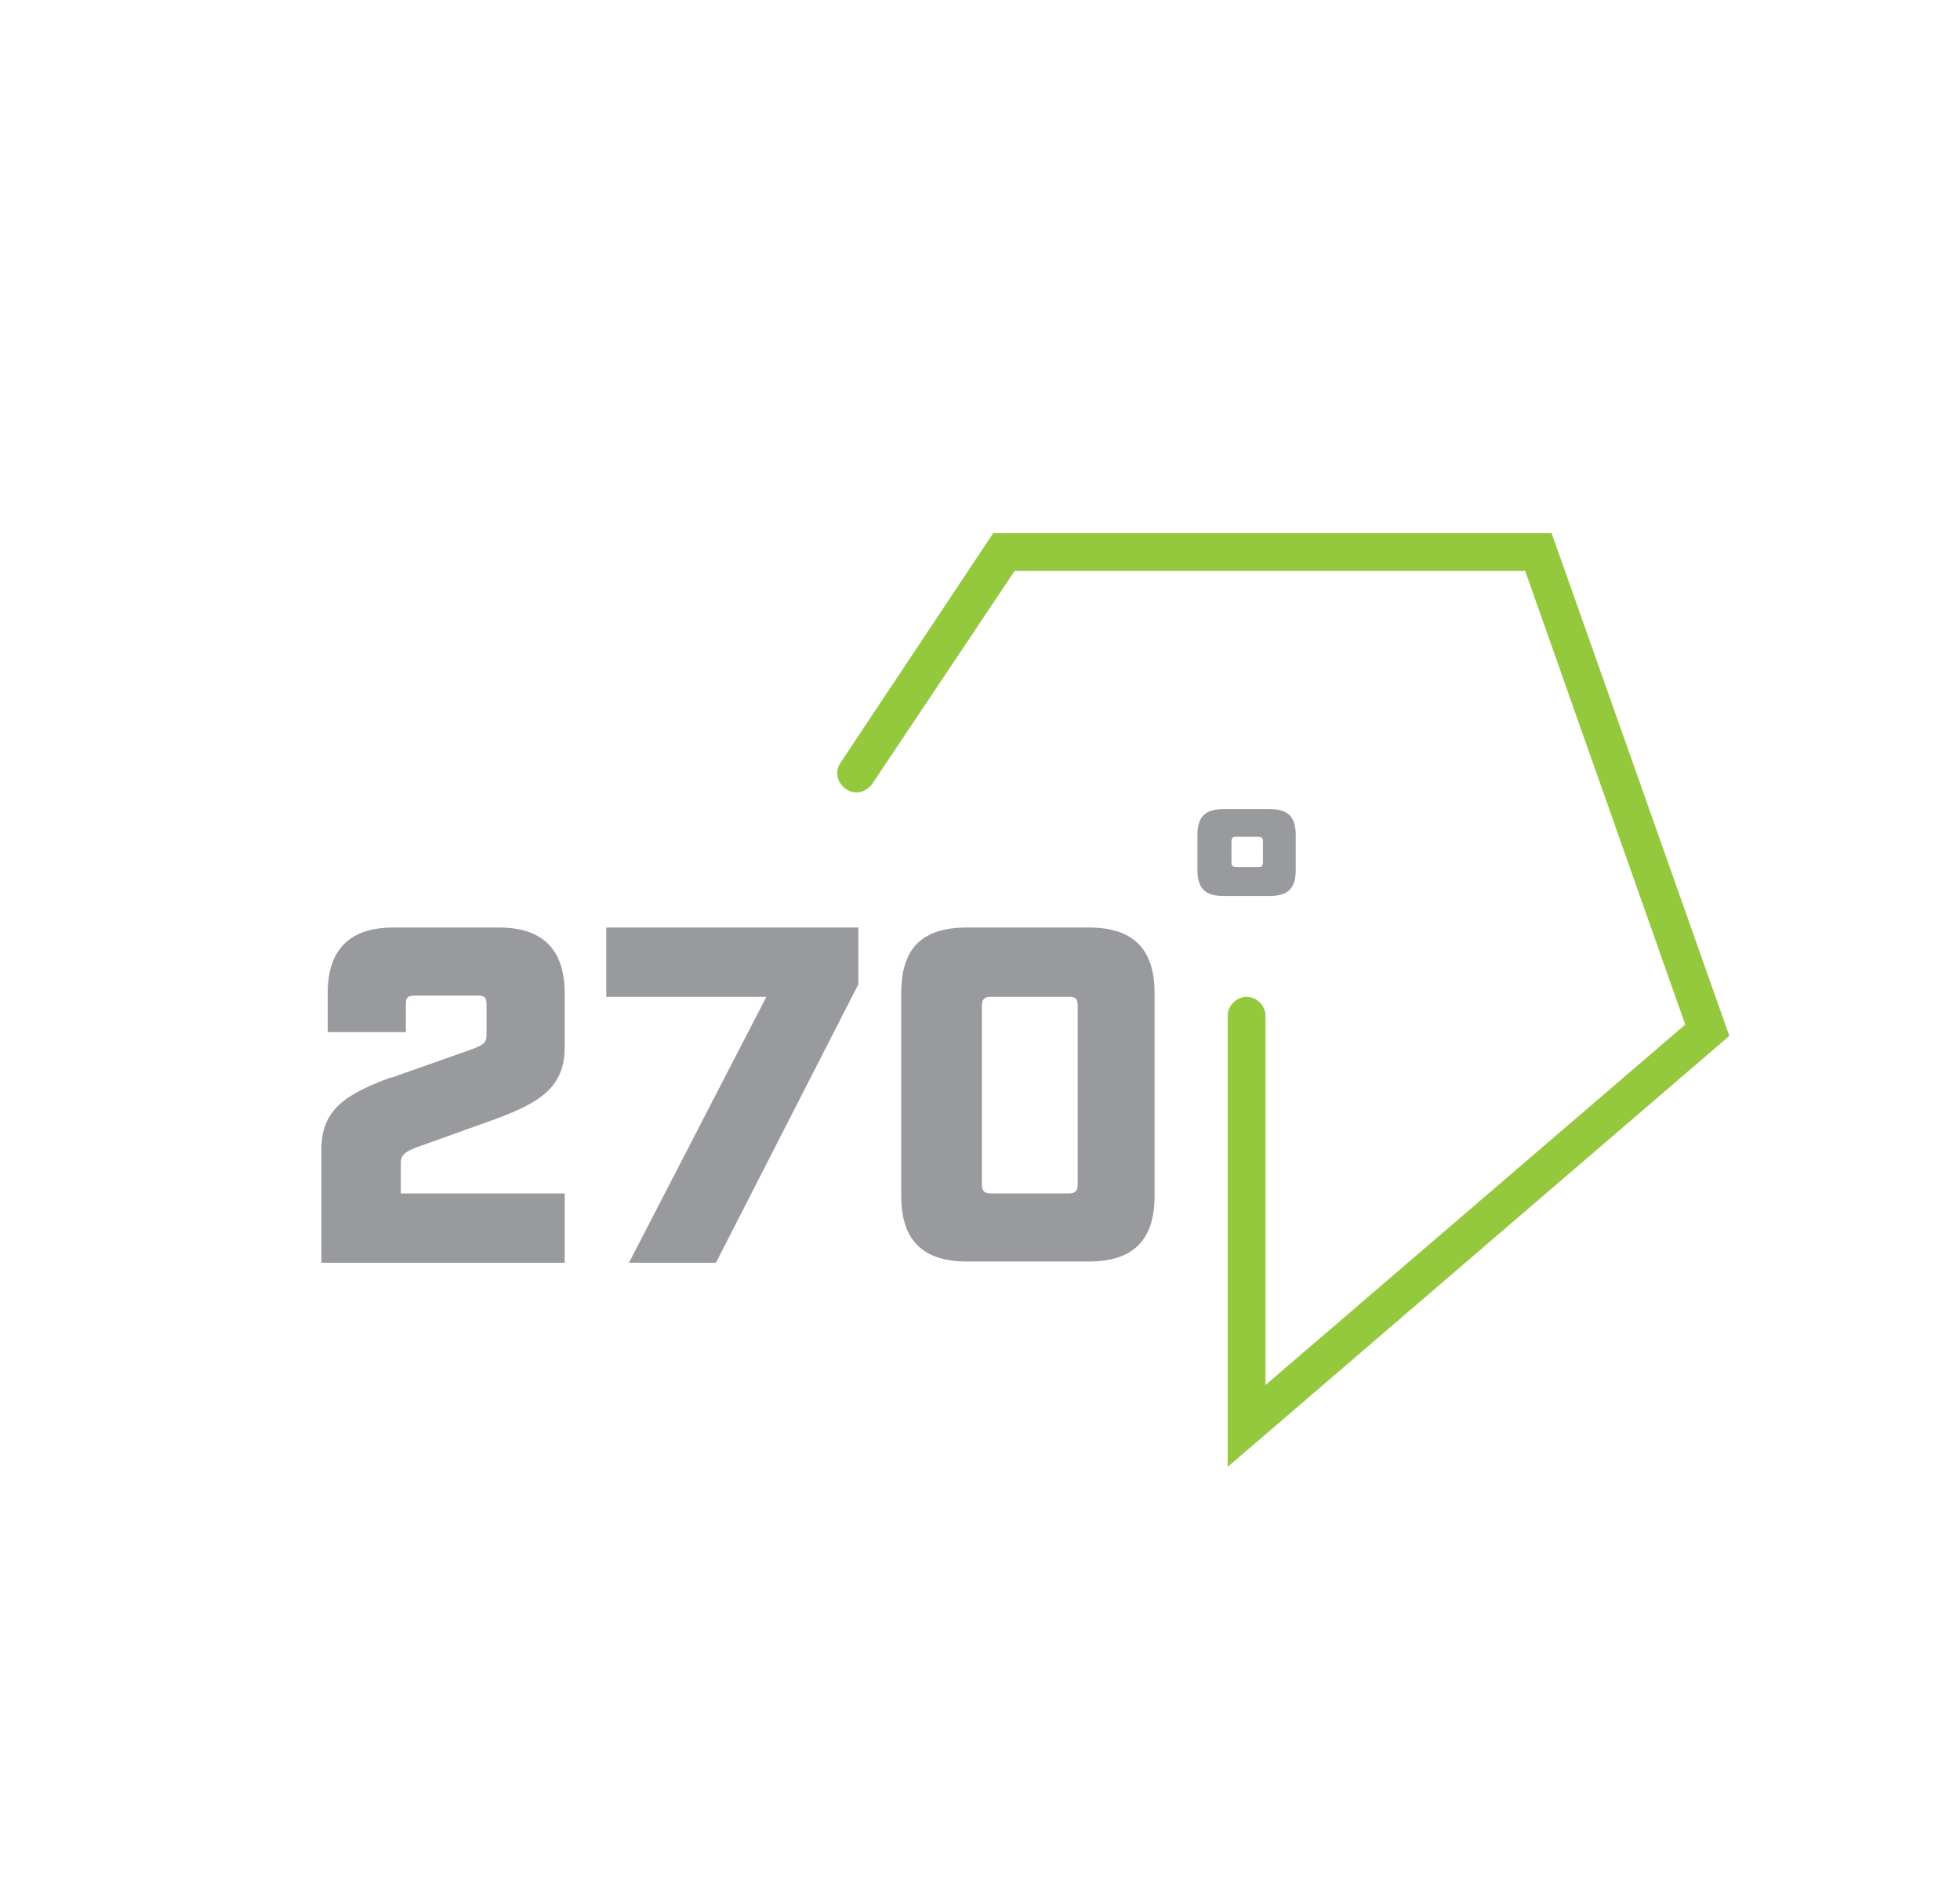 <svg id="Layer_1" xmlns="http://www.w3.org/2000/svg" version="1.1" viewBox="0 0 155.5 151.1">
  
  <defs>
    <style>
      .st0 {
        fill: #989a9d;
      }

      .st1 {
        fill: #95c93d;
      }
    </style>
  </defs>
  <g>
    <path class="st0" d="M31.1,85.5l6.5-2.3c.7-.3,1-.4,1-1.1v-2.4c0-.6-.2-.7-.7-.7h-5c-.6,0-.7.2-.7.7v2.2h-6.2v-3.1c0-3.5,1.8-5.2,5.2-5.2h8.4c3.5,0,5.2,1.8,5.2,5.2v4.3c0,3.2-2,4.4-5.5,5.7l-6.4,2.3c-.7.3-1.1.5-1.1,1.2v2.4h13v5.5h-19.3v-9c0-3.2,2-4.4,5.5-5.7h0Z"></path>
    <path class="st0" d="M60.8,79.1h-12.7v-5.5h20v4.5l-11.3,22.1h-6.9l10.9-21.1h0Z"></path>
    <path class="st0" d="M71.5,94.9v-16.1c0-3.6,1.7-5.2,5.2-5.2h9.7c3.5,0,5.2,1.7,5.2,5.2v16.1c0,3.5-1.7,5.2-5.2,5.2h-9.7c-3.5,0-5.2-1.7-5.2-5.2ZM78.6,94.7h6.2c.5,0,.7-.2.7-.7v-14.2c0-.6-.2-.7-.7-.7h-6.2c-.5,0-.7.2-.7.7v14.2c0,.5.2.7.7.7Z"></path>
    <path class="st0" d="M95,69v-2.7c0-1.5.6-2.1,2.1-2.1h3.6c1.5,0,2.1.6,2.1,2.1v2.7c0,1.5-.6,2.1-2.1,2.1h-3.6c-1.5,0-2.1-.6-2.1-2.1ZM98.2,68.8h1.5c.4,0,.5,0,.5-.5v-1.4c0-.4,0-.5-.5-.5h-1.5c-.4,0-.5,0-.5.5v1.4c0,.4,0,.5.5.5Z"></path>
  </g>
  <path class="st1" d="M97.4,116.4v-35.8c0-.8.7-1.5,1.5-1.5s1.5.7,1.5,1.5v29.3l33.3-28.6-12.7-36h-40.5l-11.3,16.9c-.5.7-1.4.9-2.1.4-.7-.5-.9-1.4-.4-2.1l12.1-18.2h44.3l14.1,39.9-39.8,34.2Z"></path>
</svg>